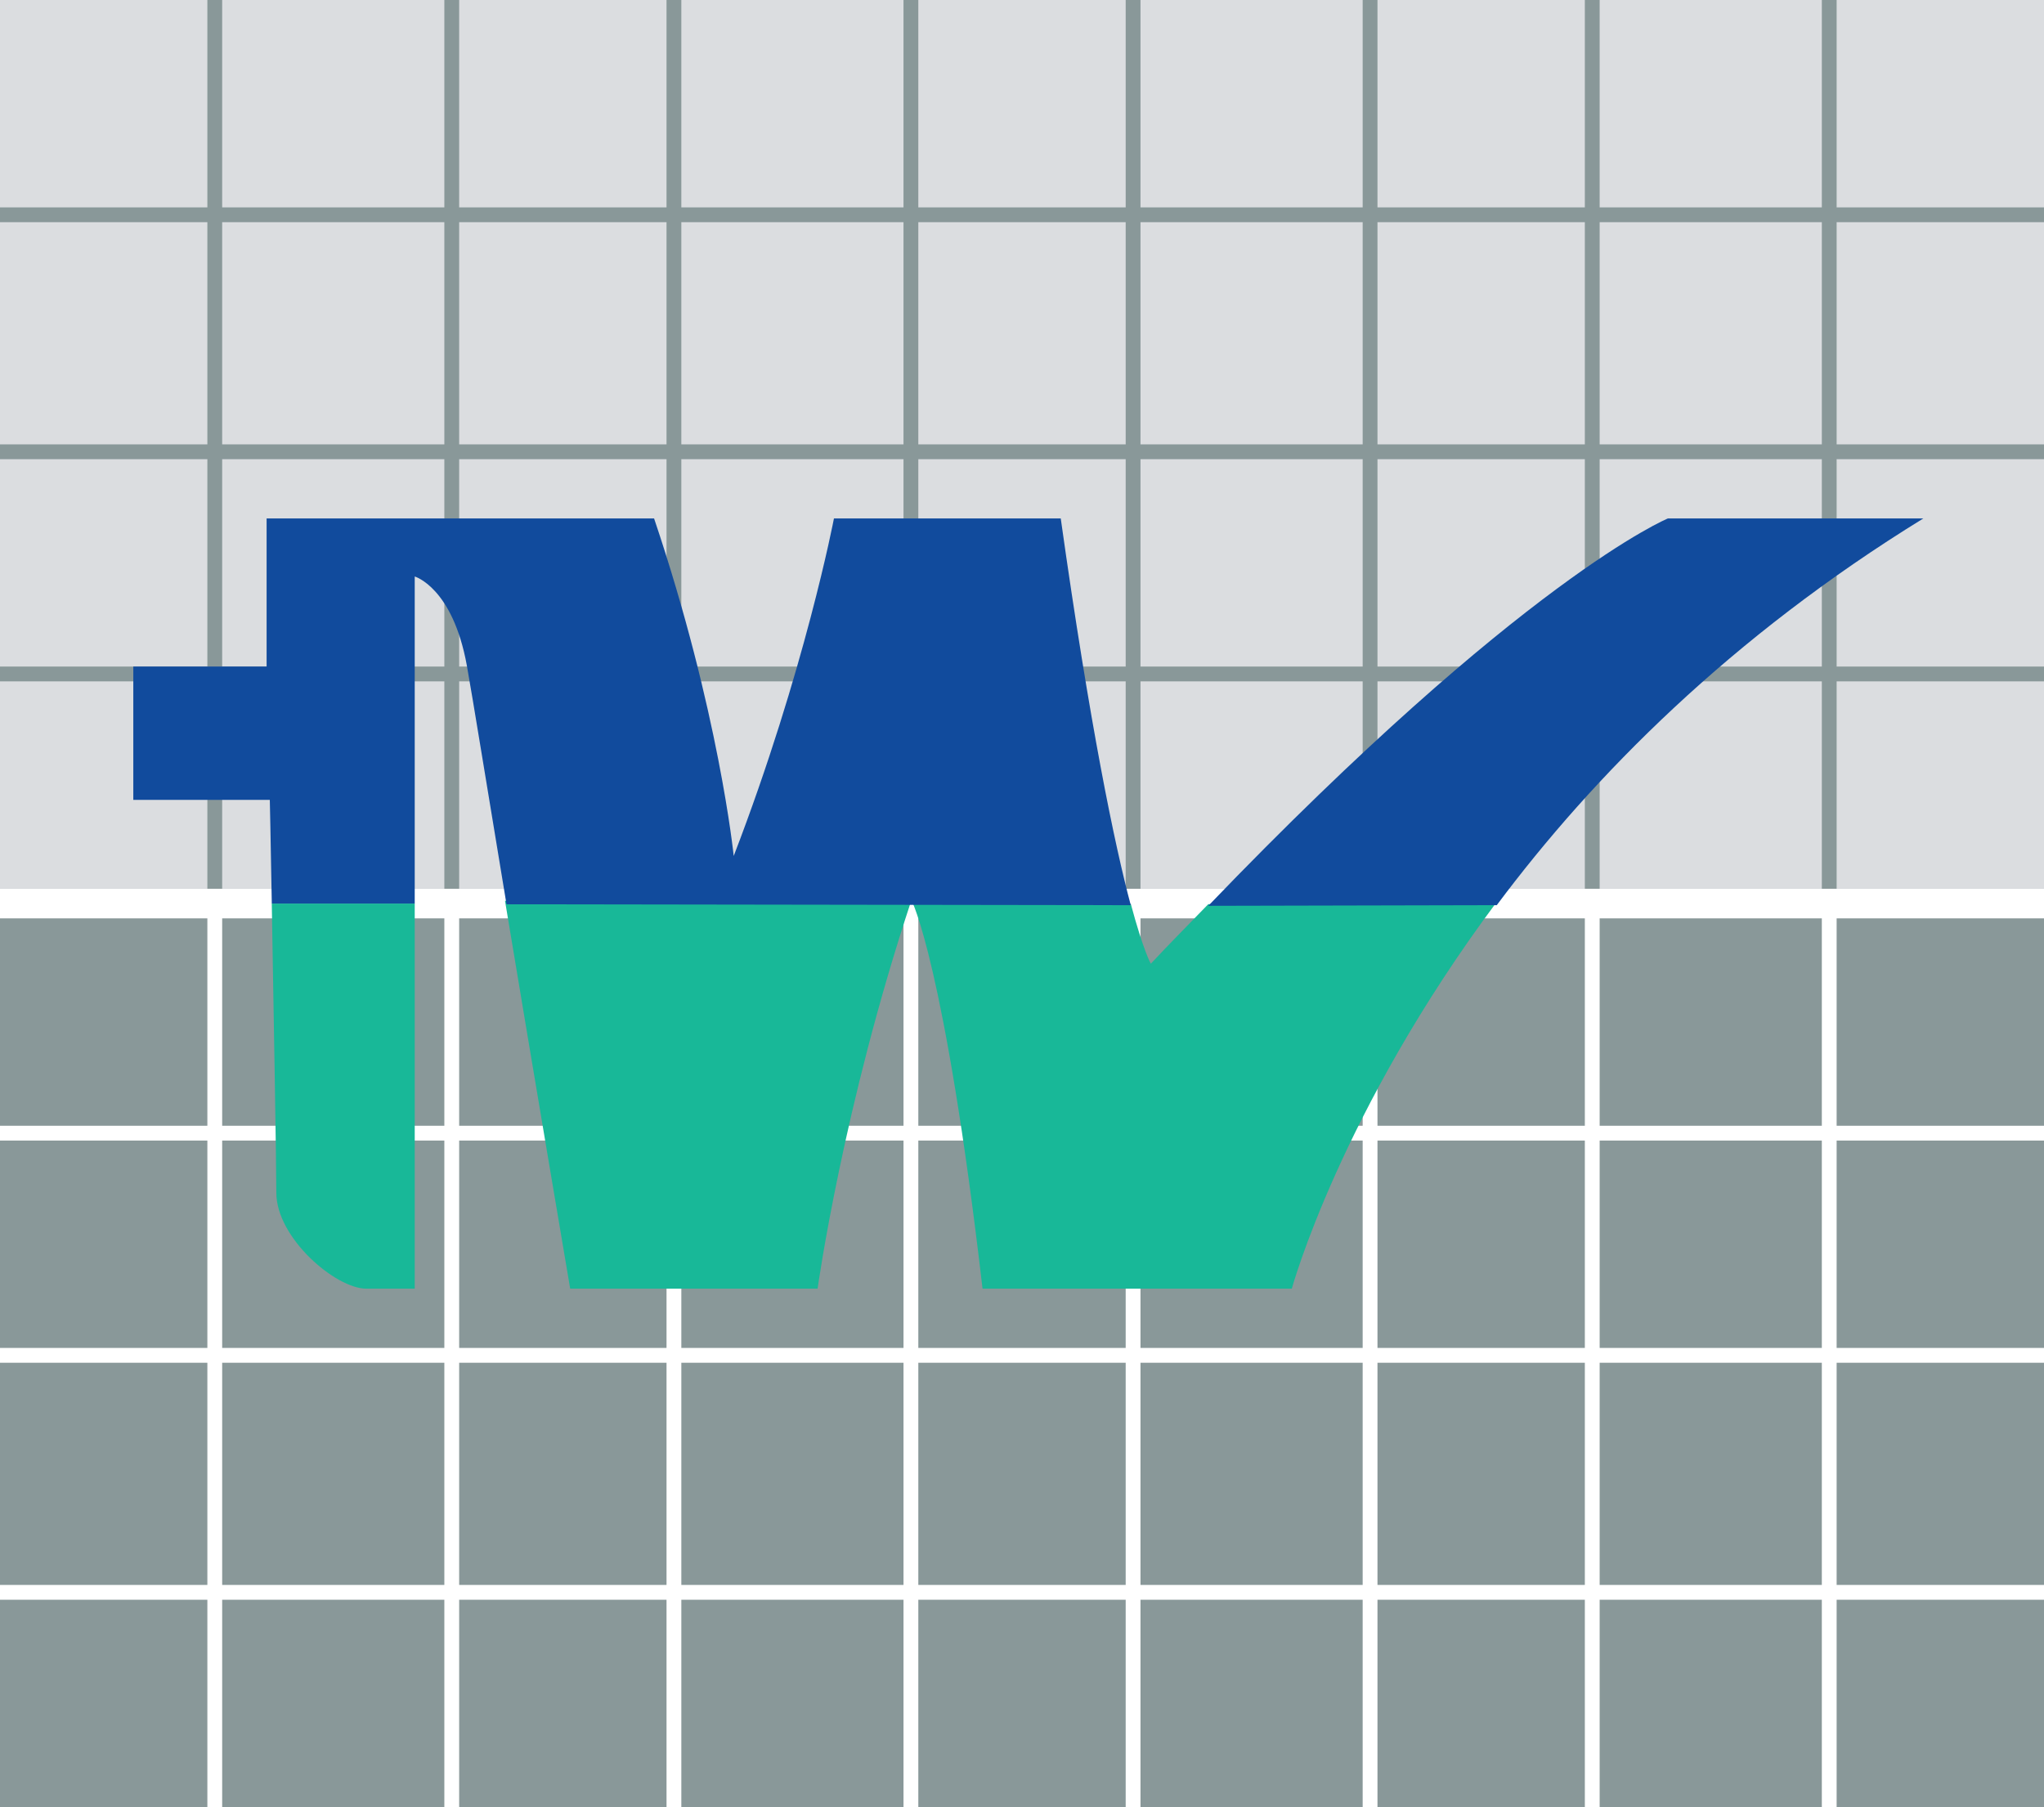 <?xml version="1.0" encoding="utf-8"?>
<!-- Generator: Adobe Illustrator 16.0.0, SVG Export Plug-In . SVG Version: 6.00 Build 0)  -->
<!DOCTYPE svg PUBLIC "-//W3C//DTD SVG 1.1//EN" "http://www.w3.org/Graphics/SVG/1.1/DTD/svg11.dtd">
<svg version="1.1" id="logo_copy" xmlns="http://www.w3.org/2000/svg" xmlns:xlink="http://www.w3.org/1999/xlink" x="0px" y="0px"
	 width="138px" height="122px" viewBox="0 0 138 122" enable-background="new 0 0 138 122" xml:space="preserve">
<rect x="0" y="0" width="138" height="122" fill="#333333" stroke="none"/>
<g>
	<rect fill="#899899" width="138" height="60"/>
	<rect y="60" fill="#FFFFFF" width="138" height="62"/>
	<rect fill="#DBDDE0" width="14" height="14"/>
	<rect x="15" fill="#DBDDE0" width="15" height="14"/>
	<rect x="31" fill="#DBDDE0" width="14" height="14"/>
	<rect x="46" fill="#DBDDE0" width="15" height="14"/>
	<rect x="62" fill="#DBDDE0" width="14" height="14"/>
	<rect x="77" fill="#DBDDE0" width="15" height="14"/>
	<rect x="93" fill="#DBDDE0" width="14" height="14"/>
	<rect x="108" fill="#DBDDE0" width="15" height="14"/>
	<rect x="124" fill="#DBDDE0" width="14" height="14"/>
	<rect y="15" fill="#DBDDE0" width="14" height="15"/>
	<rect x="15" y="15" fill="#DBDDE0" width="15" height="15"/>
	<rect x="31" y="15" fill="#DBDDE0" width="14" height="15"/>
	<rect x="46" y="15" fill="#DBDDE0" width="15" height="15"/>
	<rect x="62" y="15" fill="#DBDDE0" width="14" height="15"/>
	<rect x="77" y="15" fill="#DBDDE0" width="15" height="15"/>
	<rect x="93" y="15" fill="#DBDDE0" width="14" height="15"/>
	<rect x="108" y="15" fill="#DBDDE0" width="15" height="15"/>
	<rect x="124" y="15" fill="#DBDDE0" width="14" height="15"/>
	<rect y="31" fill="#DBDDE0" width="14" height="14"/>
	<rect x="15" y="31" fill="#DBDDE0" width="15" height="14"/>
	<rect x="31" y="31" fill="#DBDDE0" width="14" height="14"/>
	<rect x="46" y="31" fill="#DBDDE0" width="15" height="14"/>
	<rect x="62" y="31" fill="#DBDDE0" width="14" height="14"/>
	<rect x="77" y="31" fill="#DBDDE0" width="15" height="14"/>
	<rect x="93" y="31" fill="#DBDDE0" width="14" height="14"/>
	<rect x="108" y="31" fill="#DBDDE0" width="15" height="14"/>
	<rect x="124" y="31" fill="#DBDDE0" width="14" height="14"/>
	<rect y="46" fill="#DBDDE0" width="14" height="14"/>
	<rect x="15" y="46" fill="#DBDDE0" width="15" height="14"/>
	<rect x="31" y="46" fill="#DBDDE0" width="14" height="14"/>
	<rect x="46" y="46" fill="#DBDDE0" width="15" height="14"/>
	<rect x="62" y="46" fill="#DBDDE0" width="14" height="14"/>
	<rect x="77" y="46" fill="#DBDDE0" width="15" height="14"/>
	<rect x="93" y="46" fill="#DBDDE0" width="14" height="14"/>
	<rect x="108" y="46" fill="#DBDDE0" width="15" height="14"/>
	<rect x="124" y="46" fill="#DBDDE0" width="14" height="14"/>
	<rect y="62" fill="#899899" width="14" height="14"/>
	<rect x="15" y="62" fill="#899899" width="15" height="14"/>
	<rect x="31" y="62" fill="#899899" width="14" height="14"/>
	<rect x="46" y="62" fill="#899899" width="15" height="14"/>
	<rect x="62" y="62" fill="#899899" width="14" height="14"/>
	<rect x="77" y="62" fill="#899899" width="15" height="14"/>
	<rect x="93" y="62" fill="#899899" width="14" height="14"/>
	<rect x="108" y="62" fill="#899899" width="15" height="14"/>
	<rect x="124" y="62" fill="#899899" width="14" height="14"/>
	<rect y="77" fill="#899899" width="14" height="14"/>
	<rect x="15" y="77" fill="#899899" width="15" height="14"/>
	<rect x="31" y="77" fill="#899899" width="14" height="14"/>
	<rect x="46" y="77" fill="#899899" width="15" height="14"/>
	<rect x="62" y="77" fill="#899899" width="14" height="14"/>
	<rect x="77" y="77" fill="#899899" width="15" height="14"/>
	<rect x="93" y="77" fill="#899899" width="14" height="14"/>
	<rect x="108" y="77" fill="#899899" width="15" height="14"/>
	<rect x="124" y="77" fill="#899899" width="14" height="14"/>
	<rect y="92" fill="#899899" width="14" height="15"/>
	<rect x="15" y="92" fill="#899899" width="15" height="15"/>
	<rect x="31" y="92" fill="#899899" width="14" height="15"/>
	<rect x="46" y="92" fill="#899899" width="15" height="15"/>
	<rect x="62" y="92" fill="#899899" width="14" height="15"/>
	<rect x="77" y="92" fill="#899899" width="15" height="15"/>
	<rect x="93" y="92" fill="#899899" width="14" height="15"/>
	<rect x="108" y="92" fill="#899899" width="15" height="15"/>
	<rect x="124" y="92" fill="#899899" width="14" height="15"/>
	<rect y="108" fill="#899899" width="14" height="14"/>
	<rect x="15" y="108" fill="#899899" width="15" height="14"/>
	<rect x="31" y="108" fill="#899899" width="14" height="14"/>
	<rect x="46" y="108" fill="#899899" width="15" height="14"/>
	<rect x="62" y="108" fill="#899899" width="14" height="14"/>
	<rect x="77" y="108" fill="#899899" width="15" height="14"/>
	<rect x="93" y="108" fill="#899899" width="14" height="14"/>
	<rect x="108" y="108" fill="#899899" width="15" height="14"/>
	<rect x="124" y="108" fill="#899899" width="14" height="14"/>
	<path fill="#18B898" d="M101.053,60.89C90.49,75.042,87.216,87,87.216,87h-20.88c-2.56-22-4.8-26.232-4.8-26.232
		C56.896,74.748,55.2,87,55.2,87H38.496c0,0-2.397-14.128-4.4-26.185l42.248,0.2c0.856,3.193,1.353,4.046,1.353,4.046
		c1.333-1.431,2.627-2.718,3.88-4.021L101.053,60.89z"/>
	<path fill="#18B898" d="M28,61v26c0,0-1.184,0-3.264,0s-6.08-3.433-6.08-6.473c0-1.928-0.177-12.194-0.307-19.527H28z"/>
	<path fill="#114B9D" d="M76.344,61.11C75.256,57.05,73.586,49,71.616,35H56.304c0,0-1.968,10.308-6.768,22.788
		c0,0-0.992-9.788-5.376-22.788H18v10H9v9h9.216c0,0,0.06,2.584,0.134,7H28V38.92c0,0,2.558,0.728,3.519,6.008
		c0.365,2.013,1.444,8.696,2.677,16.121L76.344,61.11z"/>
	<path fill="#114B9D" d="M101.053,61.109C107.567,52.381,116.854,43,129.855,35h-17.247c0,0-9.733,4.002-31.032,26.153
		L101.053,61.109z"/>
	<path fill="none" stroke="#FF0000" stroke-width="0.552" stroke-miterlimit="10" d="M61.536,60.988"/>
</g>
</svg>
